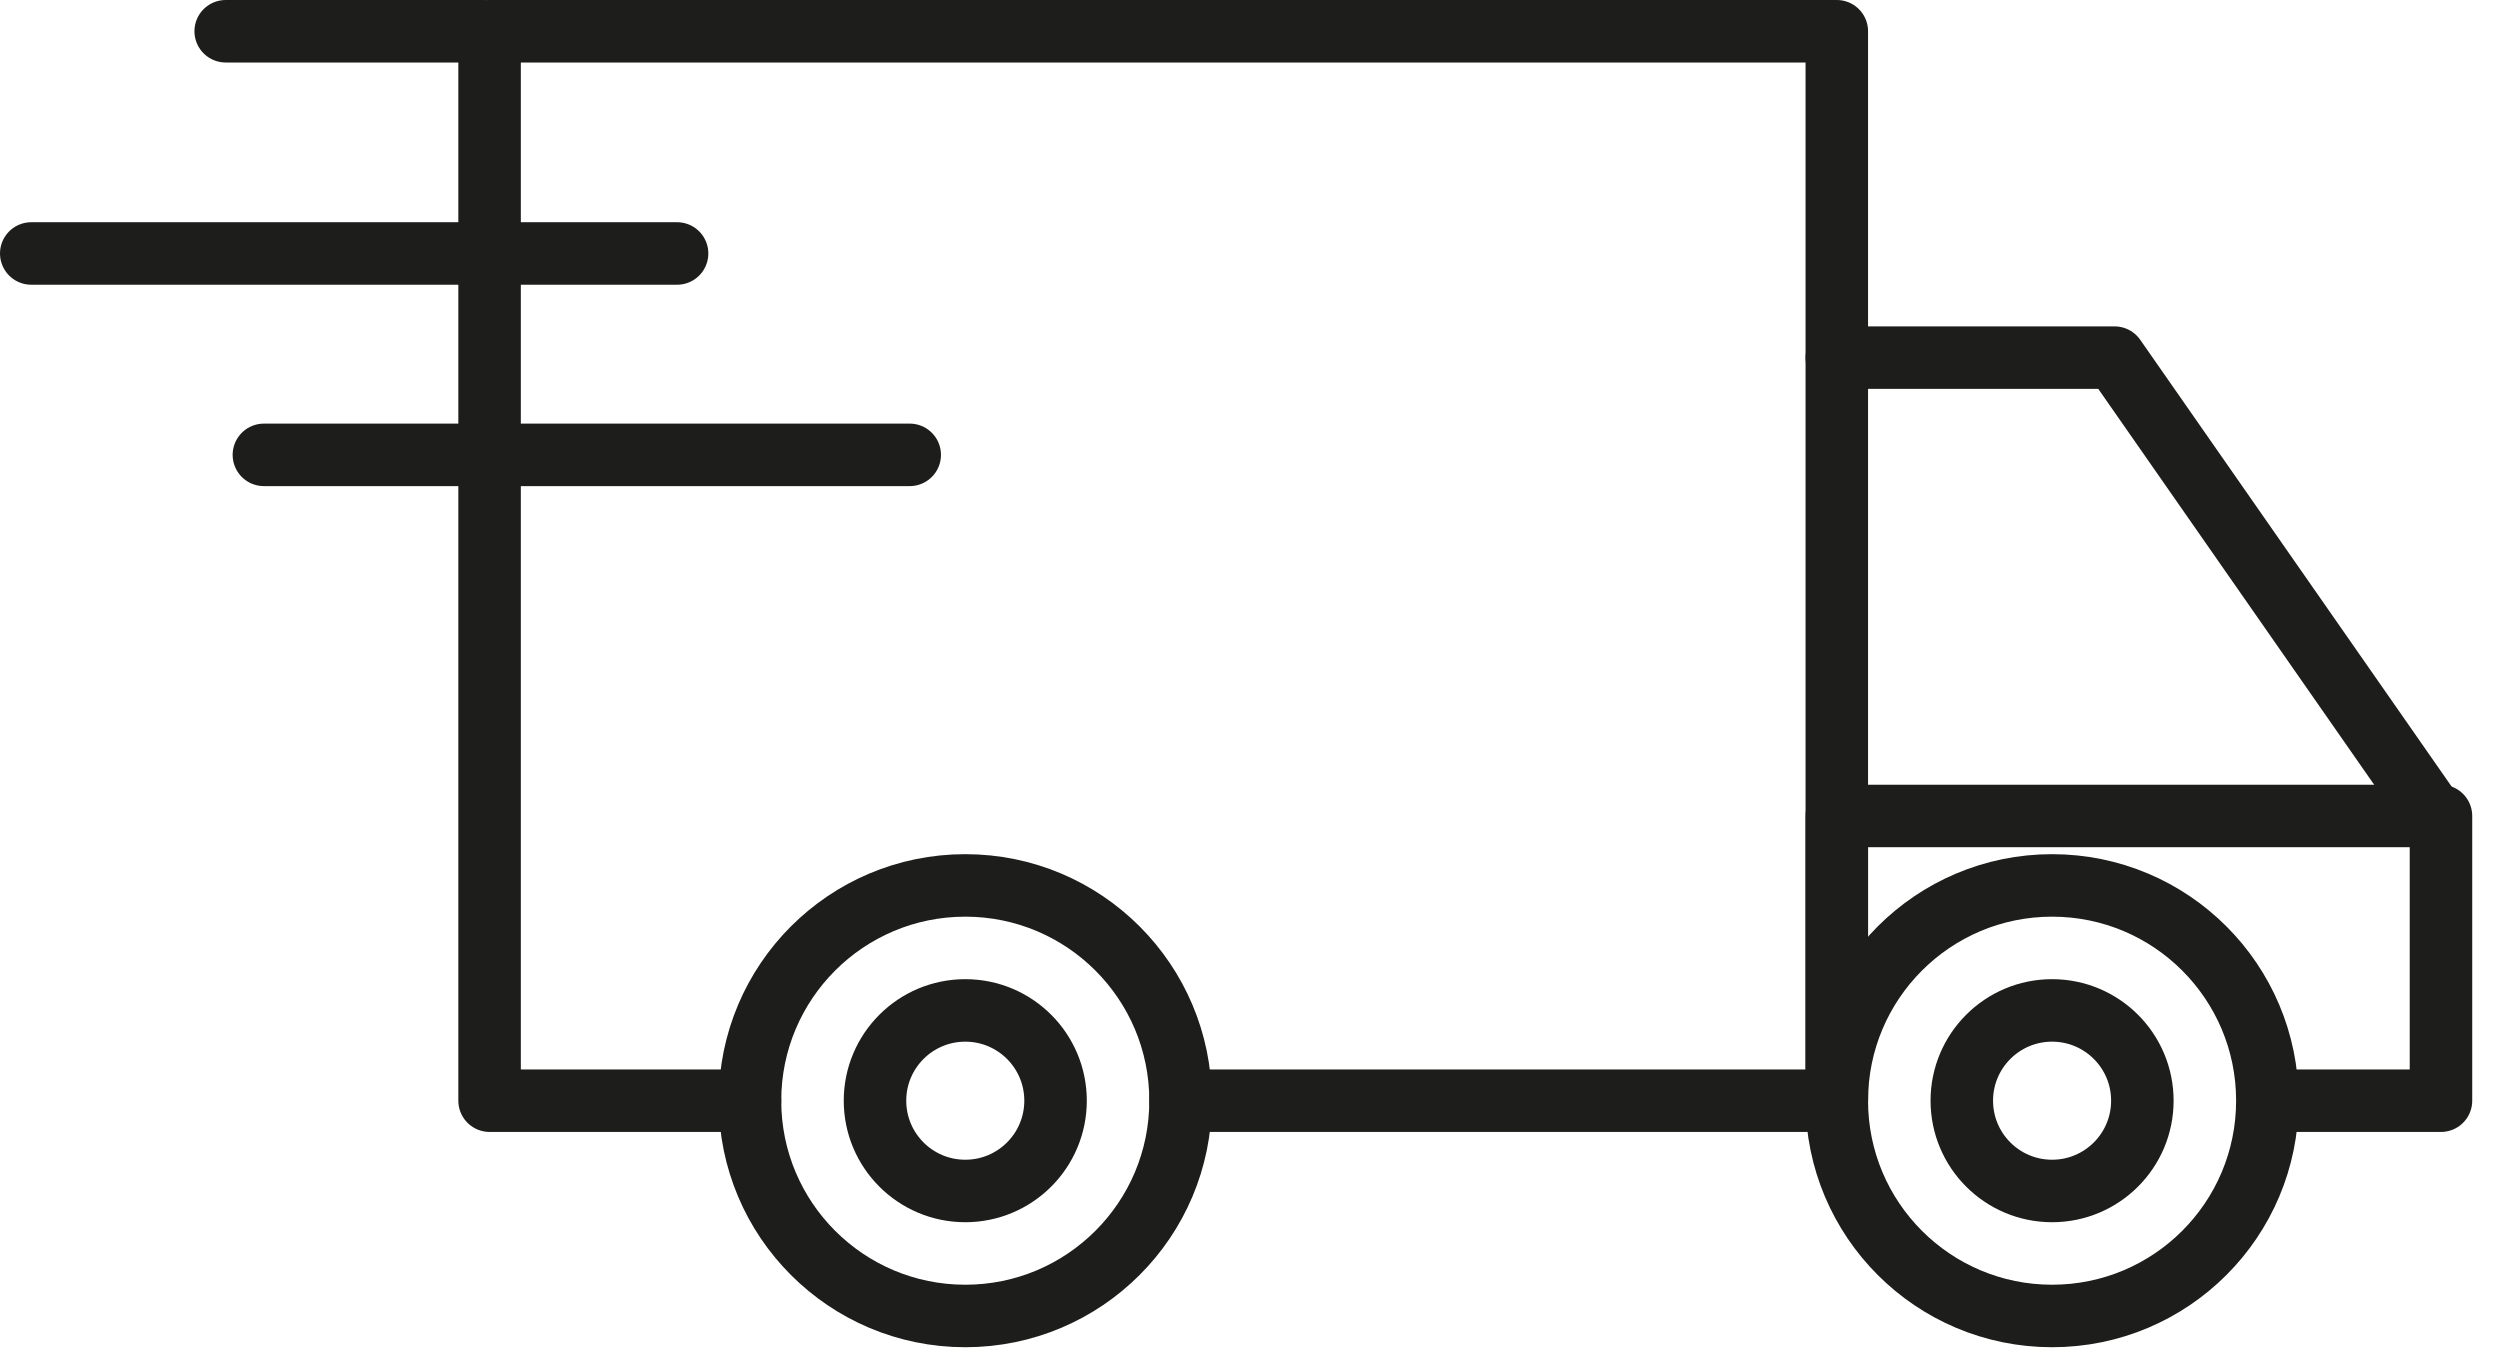 <svg width="72" height="39" viewBox="0 0 72 39" fill="none" xmlns="http://www.w3.org/2000/svg">
<g clip-path="url(#clip0)">
<path d="M27.8 37.9C31.224 37.9 34 35.124 34 31.7C34 28.276 31.224 25.5 27.8 25.5C24.375 25.5 21.6 28.276 21.6 31.7C21.6 35.124 24.375 37.9 27.8 37.9Z" stroke="#1D1D1B" stroke-width="1.8" stroke-miterlimit="10" stroke-linecap="round" stroke-linejoin="round"/>
<path d="M27.8 34.3C29.236 34.3 30.4 33.136 30.4 31.7C30.4 30.264 29.236 29.1 27.8 29.1C26.364 29.1 25.2 30.264 25.2 31.7C25.2 33.136 26.364 34.3 27.8 34.3Z" stroke="#1D1D1B" stroke-width="1.8" stroke-miterlimit="10" stroke-linecap="round" stroke-linejoin="round"/>
<path d="M59.1 37.9C62.525 37.9 65.3 35.124 65.3 31.7C65.3 28.276 62.525 25.5 59.1 25.5C55.676 25.5 52.9 28.276 52.9 31.7C52.9 35.124 55.676 37.9 59.1 37.9Z" stroke="#1D1D1B" stroke-width="1.8" stroke-miterlimit="10" stroke-linecap="round" stroke-linejoin="round"/>
<path d="M59.1 34.3C60.536 34.3 61.7 33.136 61.7 31.7C61.7 30.264 60.536 29.1 59.1 29.1C57.664 29.1 56.5 30.264 56.5 31.7C56.5 33.136 57.664 34.3 59.1 34.3Z" stroke="#1D1D1B" stroke-width="1.8" stroke-miterlimit="10" stroke-linecap="round" stroke-linejoin="round"/>
<path d="M21.6 31.7H14.1V0.9H52.9V31.7H34" stroke="#1D1D1B" stroke-width="1.8" stroke-miterlimit="10" stroke-linecap="round" stroke-linejoin="round"/>
<path d="M52.9 31.7V23.5H70.3V31.7H65.6" stroke="#1D1D1B" stroke-width="1.8" stroke-miterlimit="10" stroke-linecap="round" stroke-linejoin="round"/>
<path d="M6.5 0.9H13.9" stroke="#1D1D1B" stroke-width="1.8" stroke-miterlimit="10" stroke-linecap="round" stroke-linejoin="round"/>
<path d="M0.9 7.3H19.5" stroke="#1D1D1B" stroke-width="1.8" stroke-miterlimit="10" stroke-linecap="round" stroke-linejoin="round"/>
<path d="M7.6 13.1H26.2" stroke="#1D1D1B" stroke-width="1.8" stroke-miterlimit="10" stroke-linecap="round" stroke-linejoin="round"/>
<path d="M52.9 10.3H60.9L70.1 23.5" stroke="#1D1D1B" stroke-width="1.8" stroke-miterlimit="10" stroke-linecap="round" stroke-linejoin="round"/>
</g>
<defs>
<clipPath id="clip0">
<rect width="71.2" height="38.8" fill="white"/>
</clipPath>
</defs>
</svg>
